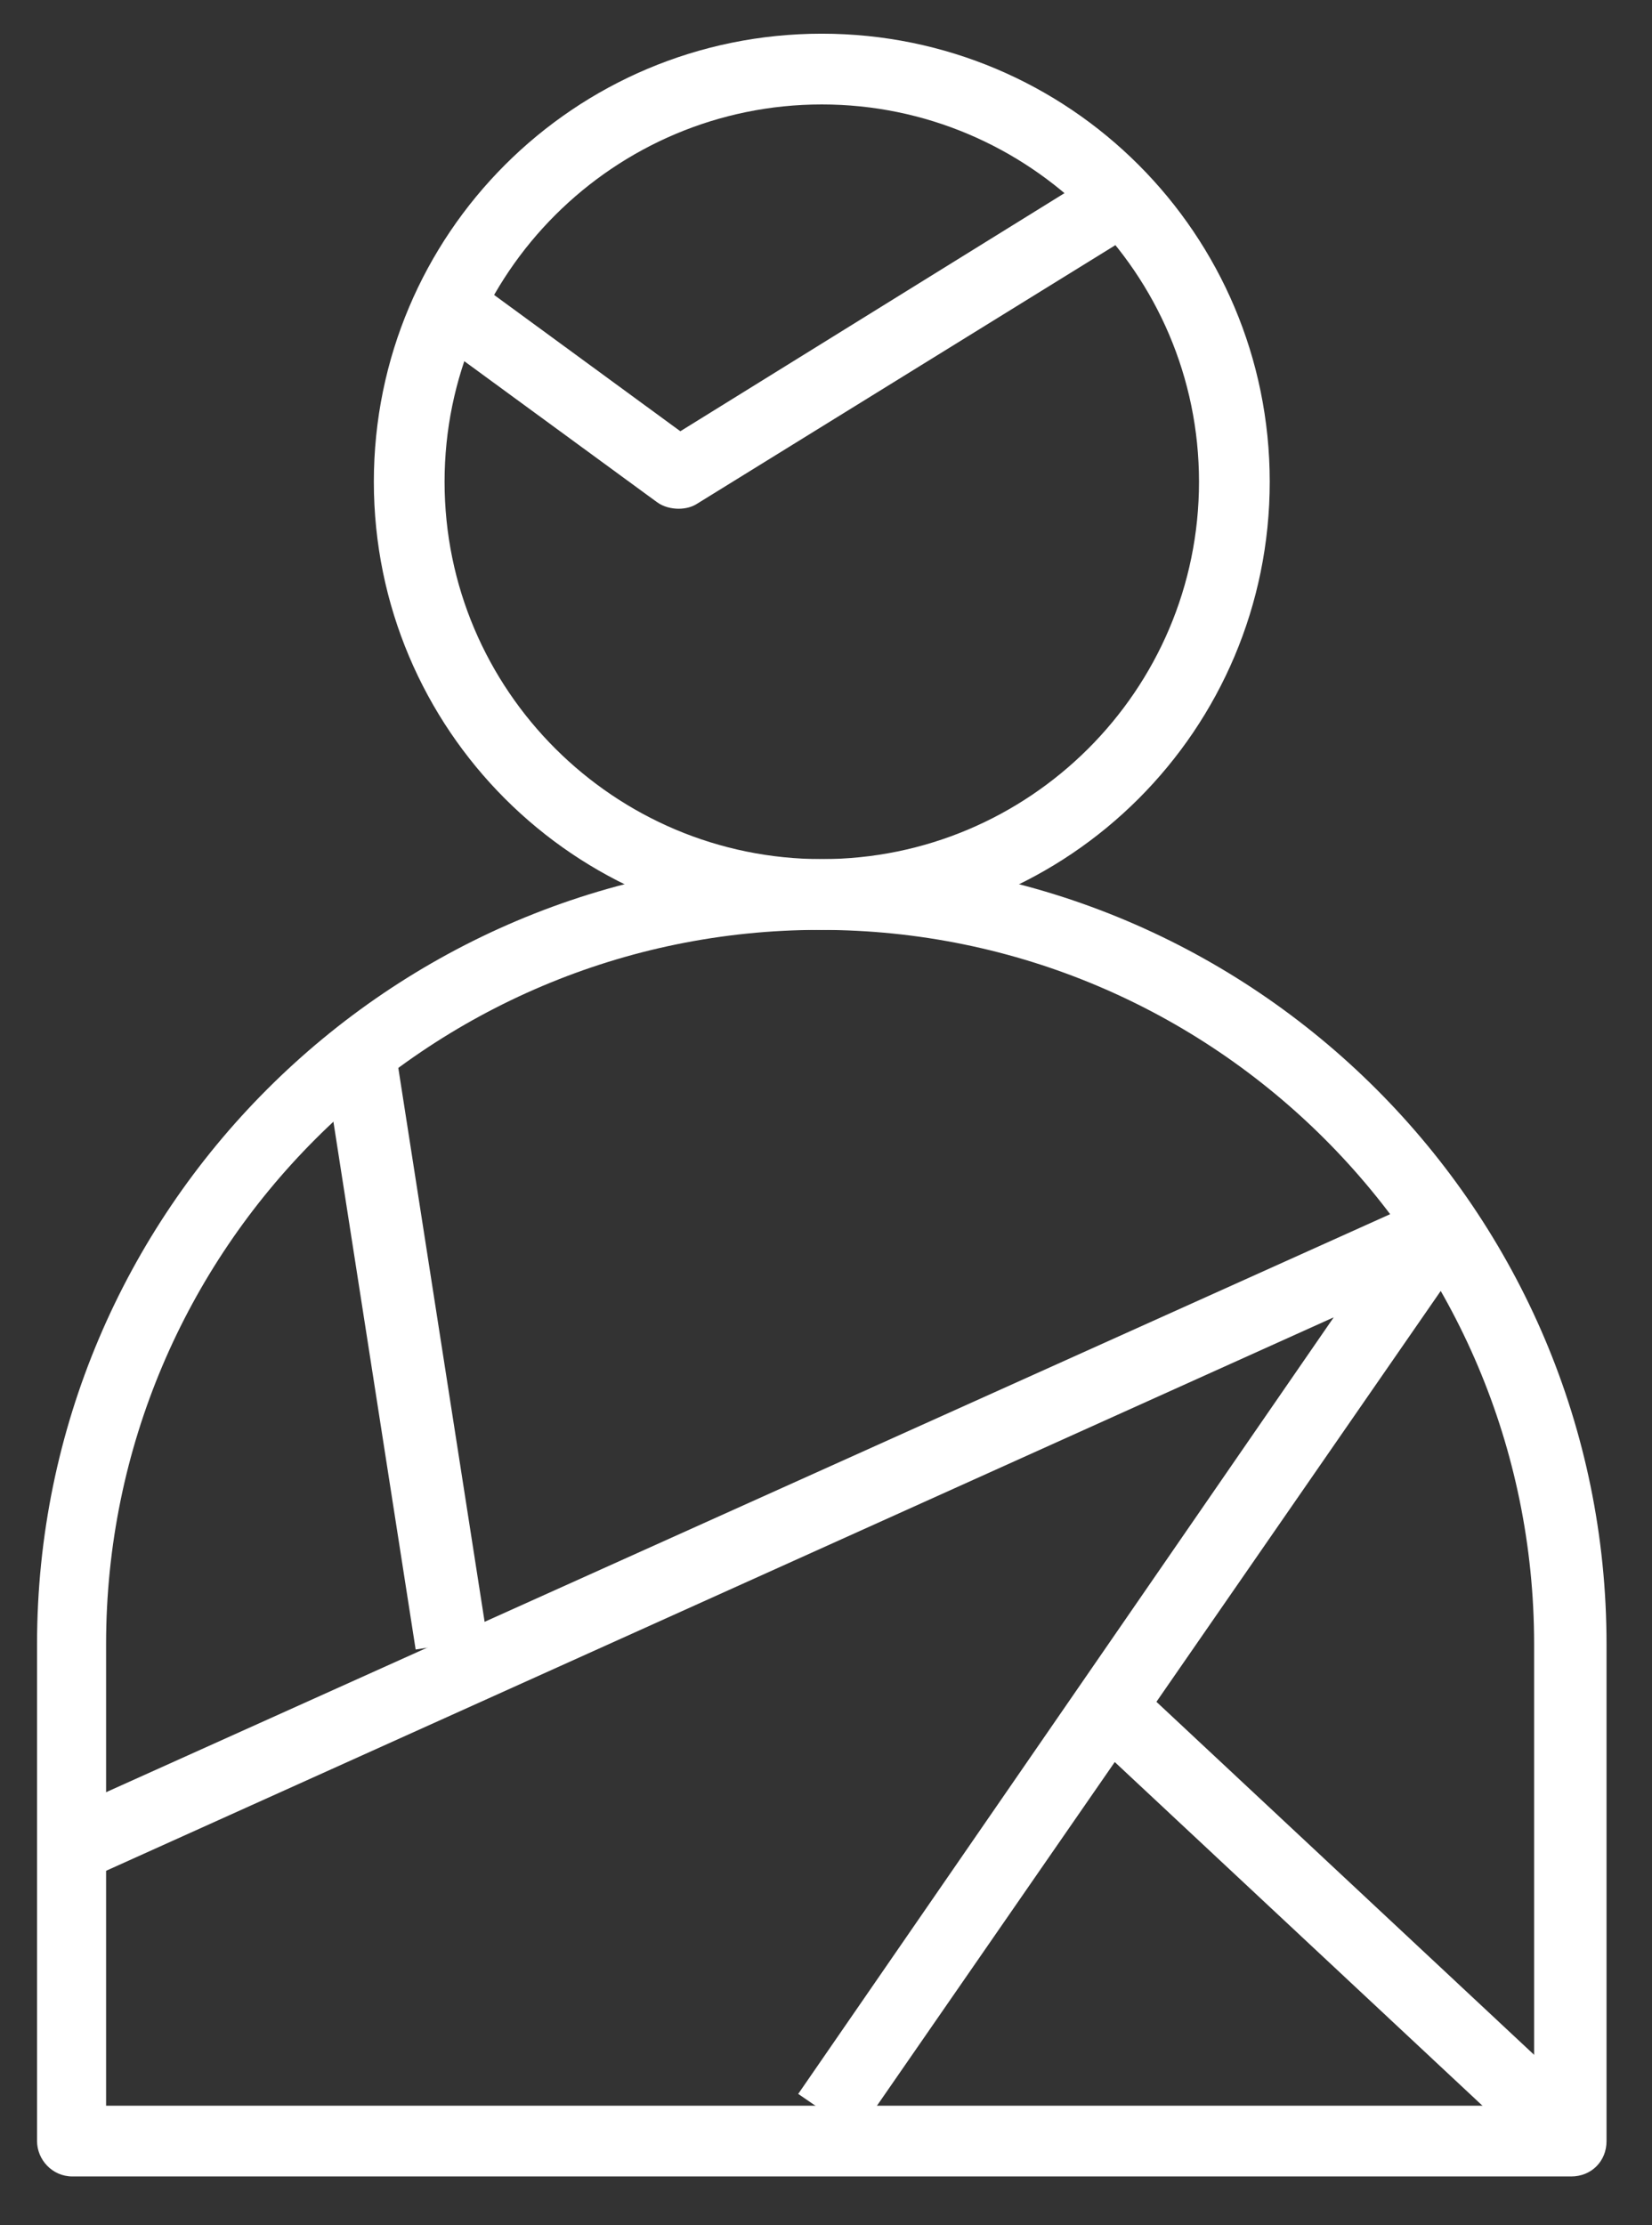 <?xml version="1.0" encoding="UTF-8"?>
<!-- Generator: Adobe Illustrator 27.3.1, SVG Export Plug-In . SVG Version: 6.00 Build 0)  -->
<svg xmlns="http://www.w3.org/2000/svg" xmlns:xlink="http://www.w3.org/1999/xlink" version="1.1" id="Warstwa_1" x="0px" y="0px" viewBox="0 0 98.1 132.1" style="enable-background:new 0 0 98.1 132.1;" xml:space="preserve">
<rect x="0" y="0" width="98.1" height="132.1" fill="#333333" stroke="none"/>
<style type="text/css">
	.st0{fill:#FFFFFF;}
</style>
<g>
	<path class="st0" d="M93.3,129.2h-89c-1.2,0-2.1-1-2.1-2.1V97.6C2.2,71.9,23.1,51,48.8,51s46.6,20.9,46.6,46.6v29.5   C95.4,128.3,94.5,129.2,93.3,129.2z M6.4,125h84.7V97.6c0-23.4-19-42.4-42.4-42.4c-23.4,0-42.4,19-42.4,42.4V125z"></path>
</g>
<g>
	<path class="st0" d="M48.8,55.2c-14.7,0-26.6-11.9-26.6-26.6S34.1,2,48.8,2c14.7,0,26.6,11.9,26.6,26.6S63.5,55.2,48.8,55.2z    M48.8,6.2c-12.3,0-22.4,10-22.4,22.4S36.5,51,48.8,51c12.3,0,22.4-10,22.4-22.4S61.1,6.2,48.8,6.2z"></path>
</g>
<g>
	<path class="st0" d="M50.9,126.7l-3.5-2.4l31.8-46.1l-73,32.9l-1.7-3.9l80-36c0.9-0.4,1.9-0.2,2.5,0.6c0.6,0.7,0.7,1.8,0.1,2.6   L50.9,126.7z"></path>
</g>
<g>
	
		<rect x="77.8" y="96.2" transform="matrix(0.683 -0.731 0.731 0.683 -58.373 94.729)" class="st0" width="4.3" height="36.7"></rect>
</g>
<g>
	<rect x="21.9" y="61.6" transform="matrix(0.988 -0.154 0.154 0.988 -12.016 4.665)" class="st0" width="4.3" height="36.2"></rect>
</g>
<g>
	<path class="st0" d="M40.3,30.2c-0.4,0-0.9-0.1-1.3-0.4L25.6,20l2.5-3.4l12.3,9L65.9,9.8l2.2,3.6L41.4,29.9   C41.1,30.1,40.7,30.2,40.3,30.2z"></path>
</g>
</svg>
